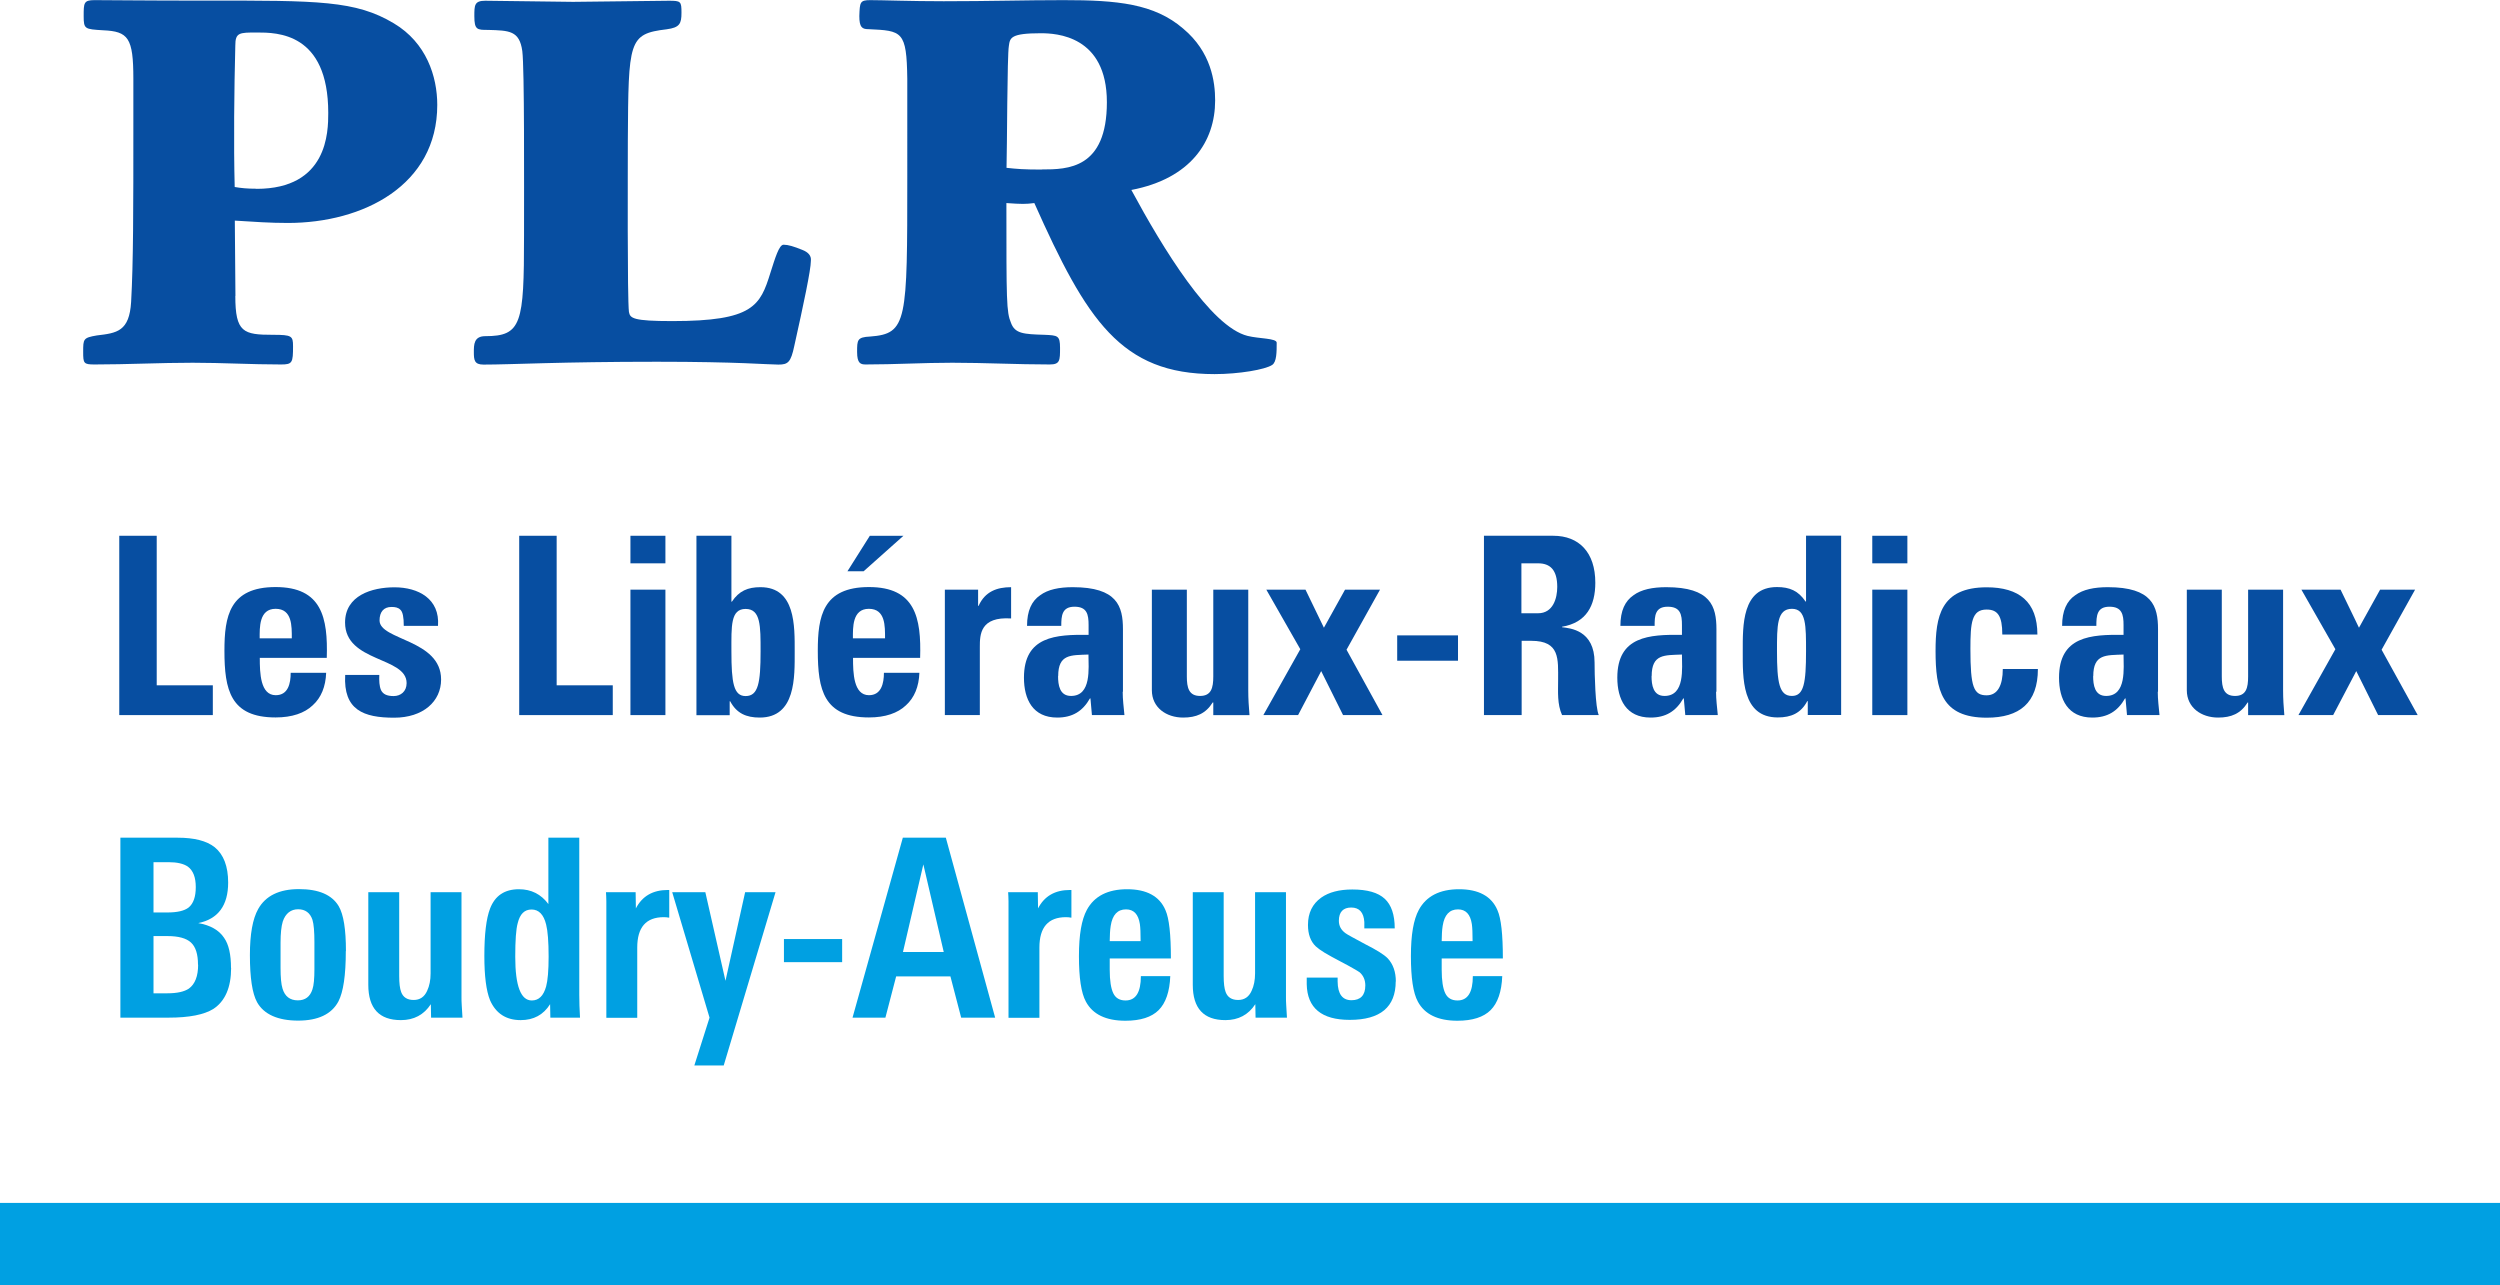 <?xml version="1.0" encoding="UTF-8"?>
<svg xmlns="http://www.w3.org/2000/svg" id="Calque_2" viewBox="0 0 202.28 104">
  <defs>
    <style>.cls-1{fill:#00a0e2;}.cls-2{fill:#074ea1;}</style>
  </defs>
  <g id="Calque_1-2">
    <g>
      <rect class="cls-1" y="97.33" width="202.28" height="6.67"></rect>
      <g>
        <path class="cls-1" d="M18.7,78.31c0,1.58-.48,2.69-1.43,3.32-.75,.47-1.96,.71-3.62,.71h-3.91v-14.56h4.63c1.34,0,2.34,.25,3,.77,.72,.59,1.09,1.54,1.09,2.86,0,1.85-.81,2.95-2.42,3.28,.98,.17,1.68,.57,2.09,1.19,.38,.54,.56,1.35,.56,2.44Zm-2.86-6.54c0-.78-.21-1.33-.64-1.65-.35-.24-.87-.36-1.57-.36h-1.21v4.07h1.11c.81,0,1.38-.13,1.73-.4,.39-.32,.58-.87,.58-1.65Zm.18,6.28c0-.85-.19-1.44-.57-1.79-.38-.35-1.02-.52-1.9-.52h-1.13v4.63h1.13c.78,0,1.36-.13,1.73-.38,.5-.36,.75-1.01,.75-1.93Z"></path>
        <path class="cls-1" d="M27.98,76.96c0,1.95-.2,3.3-.6,4.07-.55,1.03-1.64,1.55-3.26,1.55s-2.77-.5-3.32-1.49c-.39-.71-.58-1.98-.58-3.81,0-1.69,.22-2.93,.67-3.73,.6-1.07,1.7-1.61,3.3-1.61s2.67,.46,3.22,1.39c.39,.67,.58,1.88,.58,3.62Zm-2.54-.71c0-.86-.05-1.47-.16-1.83-.19-.56-.58-.85-1.16-.85s-1.02,.33-1.24,.99c-.12,.39-.18,.97-.18,1.73v2.01c0,.78,.05,1.34,.16,1.69,.19,.63,.6,.95,1.24,.95,.59,0,.99-.29,1.18-.89,.11-.32,.16-.87,.16-1.63v-2.17Z"></path>
        <path class="cls-1" d="M34.88,82.34l-.02-1.09c-.56,.86-1.37,1.29-2.42,1.29-1.76,0-2.64-.95-2.64-2.86v-7.49h2.5v6.77c0,.59,.05,1.02,.16,1.31,.16,.43,.5,.64,1.01,.64s.87-.25,1.09-.74c.19-.4,.28-.87,.28-1.41v-6.57h2.5v8.48c0,.17,0,.4,.02,.67,.01,.28,.03,.61,.06,1h-2.54Z"></path>
        <path class="cls-1" d="M44.53,82.34l-.02-1.09c-.54,.86-1.33,1.29-2.38,1.29-1.18,0-2.01-.54-2.48-1.61-.31-.77-.46-1.96-.46-3.58,0-1.75,.15-3.02,.46-3.83,.4-1.05,1.18-1.57,2.34-1.57,.99,0,1.79,.4,2.38,1.2v-5.37h2.5v12.71c0,.55,.02,1.17,.06,1.85h-2.4Zm-.14-4.94c0-1.21-.07-2.07-.2-2.59-.2-.82-.6-1.22-1.18-1.22s-.94,.37-1.12,1.1c-.14,.5-.2,1.41-.2,2.73,0,2.36,.45,3.53,1.34,3.53,.57,0,.95-.38,1.16-1.14,.13-.48,.2-1.29,.2-2.41Z"></path>
        <path class="cls-1" d="M54.13,74.25c-.07-.01-.14-.02-.21-.03-.07,0-.14-.01-.21-.01-1.44,0-2.15,.82-2.15,2.46v5.68h-2.5v-8.32c0-.43,0-.8,0-1.1s-.02-.55-.03-.74h2.4l.02,1.31c.51-.99,1.37-1.49,2.58-1.49h.12v2.23Z"></path>
        <path class="cls-1" d="M58.56,86.21h-2.38l1.23-3.87-3.02-10.15h2.68l1.63,7.17,1.59-7.17h2.46l-4.19,14.01Z"></path>
        <path class="cls-1" d="M63.43,77.85v-1.87h4.71v1.87h-4.71Z"></path>
        <path class="cls-1" d="M77.77,82.34l-.87-3.34h-4.39l-.87,3.34h-2.66l4.07-14.56h3.48l3.99,14.56h-2.76Zm-3.06-12.4l-1.65,7.09h3.3l-1.65-7.09Z"></path>
        <path class="cls-1" d="M86.67,74.25c-.07-.01-.14-.02-.21-.03-.07,0-.14-.01-.21-.01-1.44,0-2.15,.82-2.15,2.46v5.68h-2.5v-8.32c0-.43,0-.8,0-1.1s-.02-.55-.03-.74h2.4l.02,1.31c.51-.99,1.37-1.49,2.58-1.49h.12v2.23Z"></path>
        <path class="cls-1" d="M89.79,77.55v.91c0,.89,.1,1.52,.29,1.91,.19,.39,.52,.58,.99,.58,.83,0,1.24-.66,1.24-1.97h2.38c-.05,1.26-.37,2.18-.94,2.75-.57,.57-1.47,.86-2.69,.86-1.58,0-2.65-.52-3.2-1.55-.38-.7-.56-1.92-.56-3.67s.21-2.95,.64-3.75c.6-1.11,1.69-1.67,3.26-1.67s2.62,.56,3.1,1.69c.3,.67,.44,1.97,.44,3.91h-4.95Zm2.5-1.39c0-.66-.02-1.12-.06-1.39-.12-.79-.49-1.19-1.12-1.19-.69,0-1.1,.44-1.24,1.33-.03,.19-.05,.39-.06,.59-.01,.21-.02,.43-.02,.65h2.5Z"></path>
        <path class="cls-1" d="M101.59,82.34l-.02-1.09c-.56,.86-1.37,1.29-2.42,1.29-1.76,0-2.64-.95-2.64-2.86v-7.49h2.5v6.77c0,.59,.05,1.02,.16,1.31,.16,.43,.5,.64,1.01,.64s.87-.25,1.09-.74c.19-.4,.28-.87,.28-1.41v-6.57h2.5v8.48c0,.17,0,.4,.02,.67,.01,.28,.03,.61,.06,1h-2.54Z"></path>
        <path class="cls-1" d="M112.93,79.4c0,2.08-1.24,3.12-3.72,3.12-2.28,0-3.44-.96-3.48-2.88v-.54h2.5v.32c.01,1.01,.39,1.51,1.12,1.51s1.12-.4,1.12-1.19c0-.44-.15-.8-.46-1.07-.09-.07-.27-.17-.53-.32-.26-.15-.6-.34-1.03-.56-.51-.27-.94-.5-1.27-.7-.33-.2-.57-.38-.72-.52-.42-.4-.63-.98-.63-1.73,0-.97,.36-1.7,1.07-2.21,.62-.44,1.46-.66,2.52-.66,1.21,0,2.08,.25,2.62,.75,.54,.5,.81,1.3,.81,2.4h-2.46v-.52c-.05-.78-.41-1.17-1.06-1.17s-1,.36-1,1.07c0,.42,.18,.75,.54,1.01,.07,.05,.23,.15,.49,.29,.26,.14,.62,.34,1.09,.59,.93,.47,1.54,.85,1.83,1.15,.44,.47,.66,1.1,.66,1.89Z"></path>
        <path class="cls-1" d="M116.65,77.55v.91c0,.89,.1,1.52,.29,1.91,.19,.39,.52,.58,.99,.58,.83,0,1.24-.66,1.24-1.97h2.38c-.05,1.26-.37,2.18-.94,2.75-.57,.57-1.47,.86-2.69,.86-1.58,0-2.65-.52-3.2-1.55-.38-.7-.56-1.92-.56-3.67s.21-2.95,.64-3.75c.6-1.11,1.69-1.67,3.26-1.67s2.62,.56,3.1,1.69c.3,.67,.44,1.97,.44,3.91h-4.95Zm2.5-1.39c0-.66-.02-1.12-.06-1.39-.12-.79-.49-1.19-1.12-1.19-.69,0-1.1,.44-1.24,1.33-.03,.19-.05,.39-.06,.59-.01,.21-.02,.43-.02,.65h2.5Z"></path>
      </g>
      <g>
        <g>
          <path class="cls-2" d="M9.65,57.86v-14.51h3.03v12.1h4.54v2.41h-7.58Z"></path>
          <path class="cls-2" d="M21.02,53.24c0,1.21,.04,3.01,1.29,3.01,1.01,0,1.21-.96,1.21-1.81h2.87c-.04,1.11-.4,2.01-1.09,2.63-.66,.63-1.67,.98-3,.98-3.66,0-4.14-2.23-4.14-5.4,0-2.77,.4-5.15,4.14-5.15s4.24,2.47,4.14,5.73h-5.43Zm2.59-1.59c0-.98,.04-2.39-1.31-2.39s-1.29,1.53-1.29,2.39h2.59Z"></path>
          <path class="cls-2" d="M30.69,54.61c-.02,.47,0,.91,.14,1.23,.16,.32,.46,.48,1.02,.48s1.05-.36,1.05-1.05c0-2.15-4.98-1.67-4.98-4.9,0-2.19,2.17-2.85,4-2.85,1.93,0,3.68,.93,3.52,3.12h-2.77c0-.71-.08-1.13-.28-1.31-.18-.18-.42-.22-.72-.22-.62,0-.96,.4-.96,1.09,0,1.61,4.98,1.53,4.98,4.78,0,1.77-1.45,3.09-3.8,3.09-2.47,0-4.12-.62-3.96-3.46h2.77Z"></path>
          <path class="cls-2" d="M42.01,57.86v-14.51h3.03v12.1h4.54v2.41h-7.57Z"></path>
          <path class="cls-2" d="M53.84,43.35v2.23h-2.83v-2.23h2.83Zm0,14.51h-2.83v-10.15h2.83v10.15Z"></path>
          <path class="cls-2" d="M56.35,43.35h2.83v5.33h.04c.58-.87,1.29-1.17,2.31-1.17,2.85,0,2.77,3.16,2.77,5.21s.1,5.34-2.83,5.34c-1.09,0-1.87-.34-2.39-1.32h-.04v1.13h-2.69v-14.51Zm5.19,9.35c0-2.03,.02-3.43-1.21-3.43s-1.15,1.4-1.15,3.43c0,2.55,.18,3.62,1.15,3.62,1.02,0,1.21-1.06,1.21-3.62Z"></path>
          <path class="cls-2" d="M69.02,53.24c0,1.21,.04,3.01,1.29,3.01,1,0,1.21-.96,1.21-1.81h2.87c-.04,1.11-.4,2.01-1.09,2.63-.66,.63-1.67,.98-2.99,.98-3.66,0-4.14-2.23-4.14-5.4,0-2.77,.4-5.15,4.14-5.15s4.24,2.47,4.14,5.73h-5.43Zm4.08-9.89l-3.22,2.87h-1.31l1.81-2.87h2.71Zm-1.49,8.3c0-.98,.04-2.39-1.31-2.39s-1.29,1.53-1.29,2.39h2.59Z"></path>
          <path class="cls-2" d="M79.14,47.71v1.31h.04c.52-1.16,1.49-1.51,2.63-1.51v2.53c-2.49-.16-2.53,1.29-2.53,2.29v5.53h-2.83v-10.15h2.69Z"></path>
          <path class="cls-2" d="M90.84,55.97c0,.62,.08,1.26,.14,1.89h-2.63l-.12-1.35h-.04c-.6,1.05-1.43,1.55-2.65,1.55-1.97,0-2.69-1.47-2.69-3.23,0-3.36,2.59-3.5,5.23-3.46v-.79c0-.86-.12-1.49-1.14-1.49s-1.07,.74-1.07,1.55h-2.77c0-1.23,.38-2.01,1.05-2.47,.64-.48,1.56-.66,2.65-.66,3.6,0,4.06,1.55,4.06,3.4v5.06Zm-5.23-1.27c0,.72,.12,1.61,1.05,1.61,1.67,0,1.41-2.25,1.41-3.35-1.41,.06-2.45-.06-2.45,1.75Z"></path>
          <path class="cls-2" d="M98.16,56.84h-.04c-.56,.9-1.33,1.22-2.39,1.22-1.35,0-2.53-.8-2.53-2.21v-8.14h2.83v7.03c0,.9,.16,1.57,1.07,1.57s1.07-.66,1.07-1.57v-7.03h2.83v8.14c0,.66,.04,1.35,.1,2.01h-2.93v-1.03Z"></path>
          <path class="cls-2" d="M105.03,57.86h-2.81l2.99-5.33-2.75-4.82h3.17l1.49,3.08,1.71-3.08h2.83l-2.71,4.86,2.91,5.29h-3.19l-1.77-3.56-1.87,3.56Z"></path>
          <path class="cls-2" d="M117.97,51.41v2.05h-4.92v-2.05h4.92Z"></path>
          <path class="cls-2" d="M123.1,57.86h-3.03v-14.51h5.61c2.07,0,3.4,1.33,3.4,3.8,0,1.85-.72,3.23-2.69,3.56v.04c.66,.08,2.63,.24,2.63,2.85,0,.92,.06,3.66,.34,4.26h-2.97c-.4-.89-.32-1.87-.32-2.81,0-1.73,.16-3.2-2.17-3.2h-.78v6.01Zm0-8.24h1.35c1.21,0,1.55-1.21,1.55-2.13,0-1.39-.58-1.91-1.55-1.91h-1.35v4.04Z"></path>
          <path class="cls-2" d="M138.85,55.97c0,.62,.08,1.26,.14,1.89h-2.63l-.12-1.35h-.04c-.6,1.05-1.43,1.55-2.65,1.55-1.97,0-2.69-1.47-2.69-3.23,0-3.36,2.59-3.5,5.23-3.46v-.79c0-.86-.12-1.49-1.15-1.49s-1.06,.74-1.06,1.55h-2.77c0-1.23,.38-2.01,1.05-2.47,.64-.48,1.57-.66,2.66-.66,3.6,0,4.06,1.55,4.06,3.4v5.06Zm-5.22-1.27c0,.72,.12,1.61,1.05,1.61,1.67,0,1.41-2.25,1.41-3.35-1.41,.06-2.45-.06-2.45,1.75Z"></path>
          <path class="cls-2" d="M146.27,57.86v-1.13h-.04c-.52,.98-1.31,1.32-2.39,1.32-2.93,0-2.83-3.26-2.83-5.34s-.08-5.21,2.77-5.21c1.02,0,1.73,.3,2.31,1.17h.04v-5.33h2.84v14.51h-2.69Zm-.14-5.17c0-2.03,.02-3.43-1.14-3.43-1.23,0-1.21,1.4-1.21,3.43,0,2.55,.18,3.62,1.21,3.62,.97,0,1.14-1.06,1.14-3.62Z"></path>
          <path class="cls-2" d="M154.33,43.35v2.23h-2.84v-2.23h2.84Zm0,14.51h-2.84v-10.15h2.84v10.15Z"></path>
          <path class="cls-2" d="M162.01,51.33c0-1.51-.38-2.01-1.27-2.01-1.21,0-1.31,1.06-1.31,3.18,0,3.09,.26,3.76,1.31,3.76,.89,0,1.31-.8,1.31-2.13h2.84c0,2.75-1.49,3.94-4.14,3.94-3.66,0-4.14-2.23-4.14-5.4,0-2.77,.4-5.15,4.14-5.15,2.61,0,4.1,1.17,4.1,3.82h-2.83Z"></path>
          <path class="cls-2" d="M174.59,55.97c0,.62,.08,1.26,.14,1.89h-2.63l-.12-1.35h-.04c-.6,1.05-1.43,1.55-2.65,1.55-1.97,0-2.69-1.47-2.69-3.23,0-3.36,2.59-3.5,5.22-3.46v-.79c0-.86-.12-1.49-1.14-1.49s-1.06,.74-1.06,1.55h-2.77c0-1.23,.38-2.01,1.05-2.47,.64-.48,1.56-.66,2.65-.66,3.6,0,4.06,1.55,4.06,3.4v5.06Zm-5.23-1.27c0,.72,.12,1.61,1.05,1.61,1.67,0,1.41-2.25,1.41-3.35-1.41,.06-2.45-.06-2.45,1.75Z"></path>
          <path class="cls-2" d="M181.9,56.84h-.04c-.56,.9-1.32,1.22-2.39,1.22-1.35,0-2.53-.8-2.53-2.21v-8.14h2.83v7.03c0,.9,.16,1.57,1.07,1.57s1.06-.66,1.06-1.57v-7.03h2.83v8.14c0,.66,.04,1.35,.1,2.01h-2.93v-1.03Z"></path>
          <path class="cls-2" d="M188.78,57.86h-2.81l2.99-5.33-2.75-4.82h3.17l1.49,3.08,1.71-3.08h2.83l-2.71,4.86,2.92,5.29h-3.2l-1.77-3.56-1.87,3.56Z"></path>
        </g>
        <g>
          <path class="cls-2" d="M19.04,23.95c0,2.95,.65,3.14,3.05,3.14,1.52,0,1.62,.09,1.62,.92,0,1.34-.05,1.48-.97,1.48-2.4,0-4.75-.14-7.15-.14-2.63,0-5.31,.14-7.94,.14-.88,0-.92-.09-.92-1.01,0-1.06,0-1.15,1.11-1.34,1.62-.19,2.63-.32,2.77-2.72,.18-3.23,.18-7.34,.18-14.54v-3.51c0-3.32-.41-3.83-2.45-3.92-1.48-.09-1.57-.09-1.57-1.15s0-1.29,.88-1.29c1.52,0,3.74,.04,9.04,.04C25.78,.04,28.78,.04,31.87,1.89c2.63,1.57,3.51,4.29,3.51,6.6,0,6.51-6,9.55-12.09,9.55-1.43,0-2.72-.09-4.29-.19l.05,6.09Zm1.71-8.67c5.77,0,5.81-4.61,5.81-6.14,0-6.51-4.15-6.51-5.77-6.51-1.43,0-1.75,0-1.75,1.06-.09,3.51-.14,7.98-.05,11.44,.51,.09,1.02,.14,1.75,.14Z"></path>
          <path class="cls-2" d="M50.89,25.24c.09,.51,.32,.74,3.51,.74,6.55,0,7.11-1.24,7.94-3.92,.37-1.15,.69-2.26,1.06-2.26s.83,.14,1.52,.42c.46,.18,.74,.46,.69,.88,0,.74-.6,3.55-1.34,6.88-.28,1.34-.51,1.52-1.29,1.52-.83,0-3.23-.23-9.83-.23-7.8,0-11.77,.23-14.03,.23-.74,0-.78-.37-.78-1.01,0-.6,0-1.29,.92-1.29,2.95,0,3.14-1.02,3.14-8.12,0-4.29,.04-13.52-.14-14.95-.23-1.66-1.06-1.66-2.77-1.71-.88,0-1.11,0-1.11-1.11,0-.88,0-1.25,.88-1.25,1.11,0,6.09,.09,7.11,.09,1.25,0,6.64-.09,7.75-.09,.97,0,1.02,.05,1.02,.97,0,.88-.14,1.2-1.2,1.34-3.09,.37-3.09,.92-3.14,9,0,2.08-.05,12.74,.09,13.89Z"></path>
          <path class="cls-2" d="M73.41,6.37c-.05-3.88-.42-3.88-3.14-4.01-.51,0-.74-.14-.74-1.06,.04-1.11,.04-1.29,.88-1.29,.97,0,3.28,.09,5.95,.09,3.69,0,6.56-.09,9.69-.09,4.34,0,7.34,.28,9.69,2.31,2.26,1.89,2.58,4.29,2.58,5.81,0,3.32-1.98,6.32-6.78,7.24,2.54,4.71,6.41,11.07,9.41,11.81,.92,.23,2.35,.18,2.35,.55,0,.74,0,1.57-.37,1.8-.55,.37-2.68,.74-4.66,.74-7.57,0-10.34-4.34-14.58-13.84-.69,.09-1.01,.09-2.26,0,0,7.94,0,8.81,.37,9.69,.32,.88,1.02,.92,2.72,.97,1.06,.05,1.25,.05,1.25,1.06s0,1.34-.83,1.34c-2.63,0-5.26-.14-7.89-.14-2.35,0-4.66,.14-7.01,.14-.41,0-.69-.09-.69-1.01,0-.97,0-1.2,1.06-1.25,3-.23,3-1.2,3-12.92V6.37Zm10.89,7.34c2.08,0,5.26-.04,5.26-5.44s-4.11-5.58-5.35-5.58c-2.44,0-2.49,.37-2.58,1.02-.14,.78-.14,8.31-.19,9.87,.83,.09,1.39,.14,2.86,.14Z"></path>
        </g>
      </g>
    </g>
  </g>
</svg>
